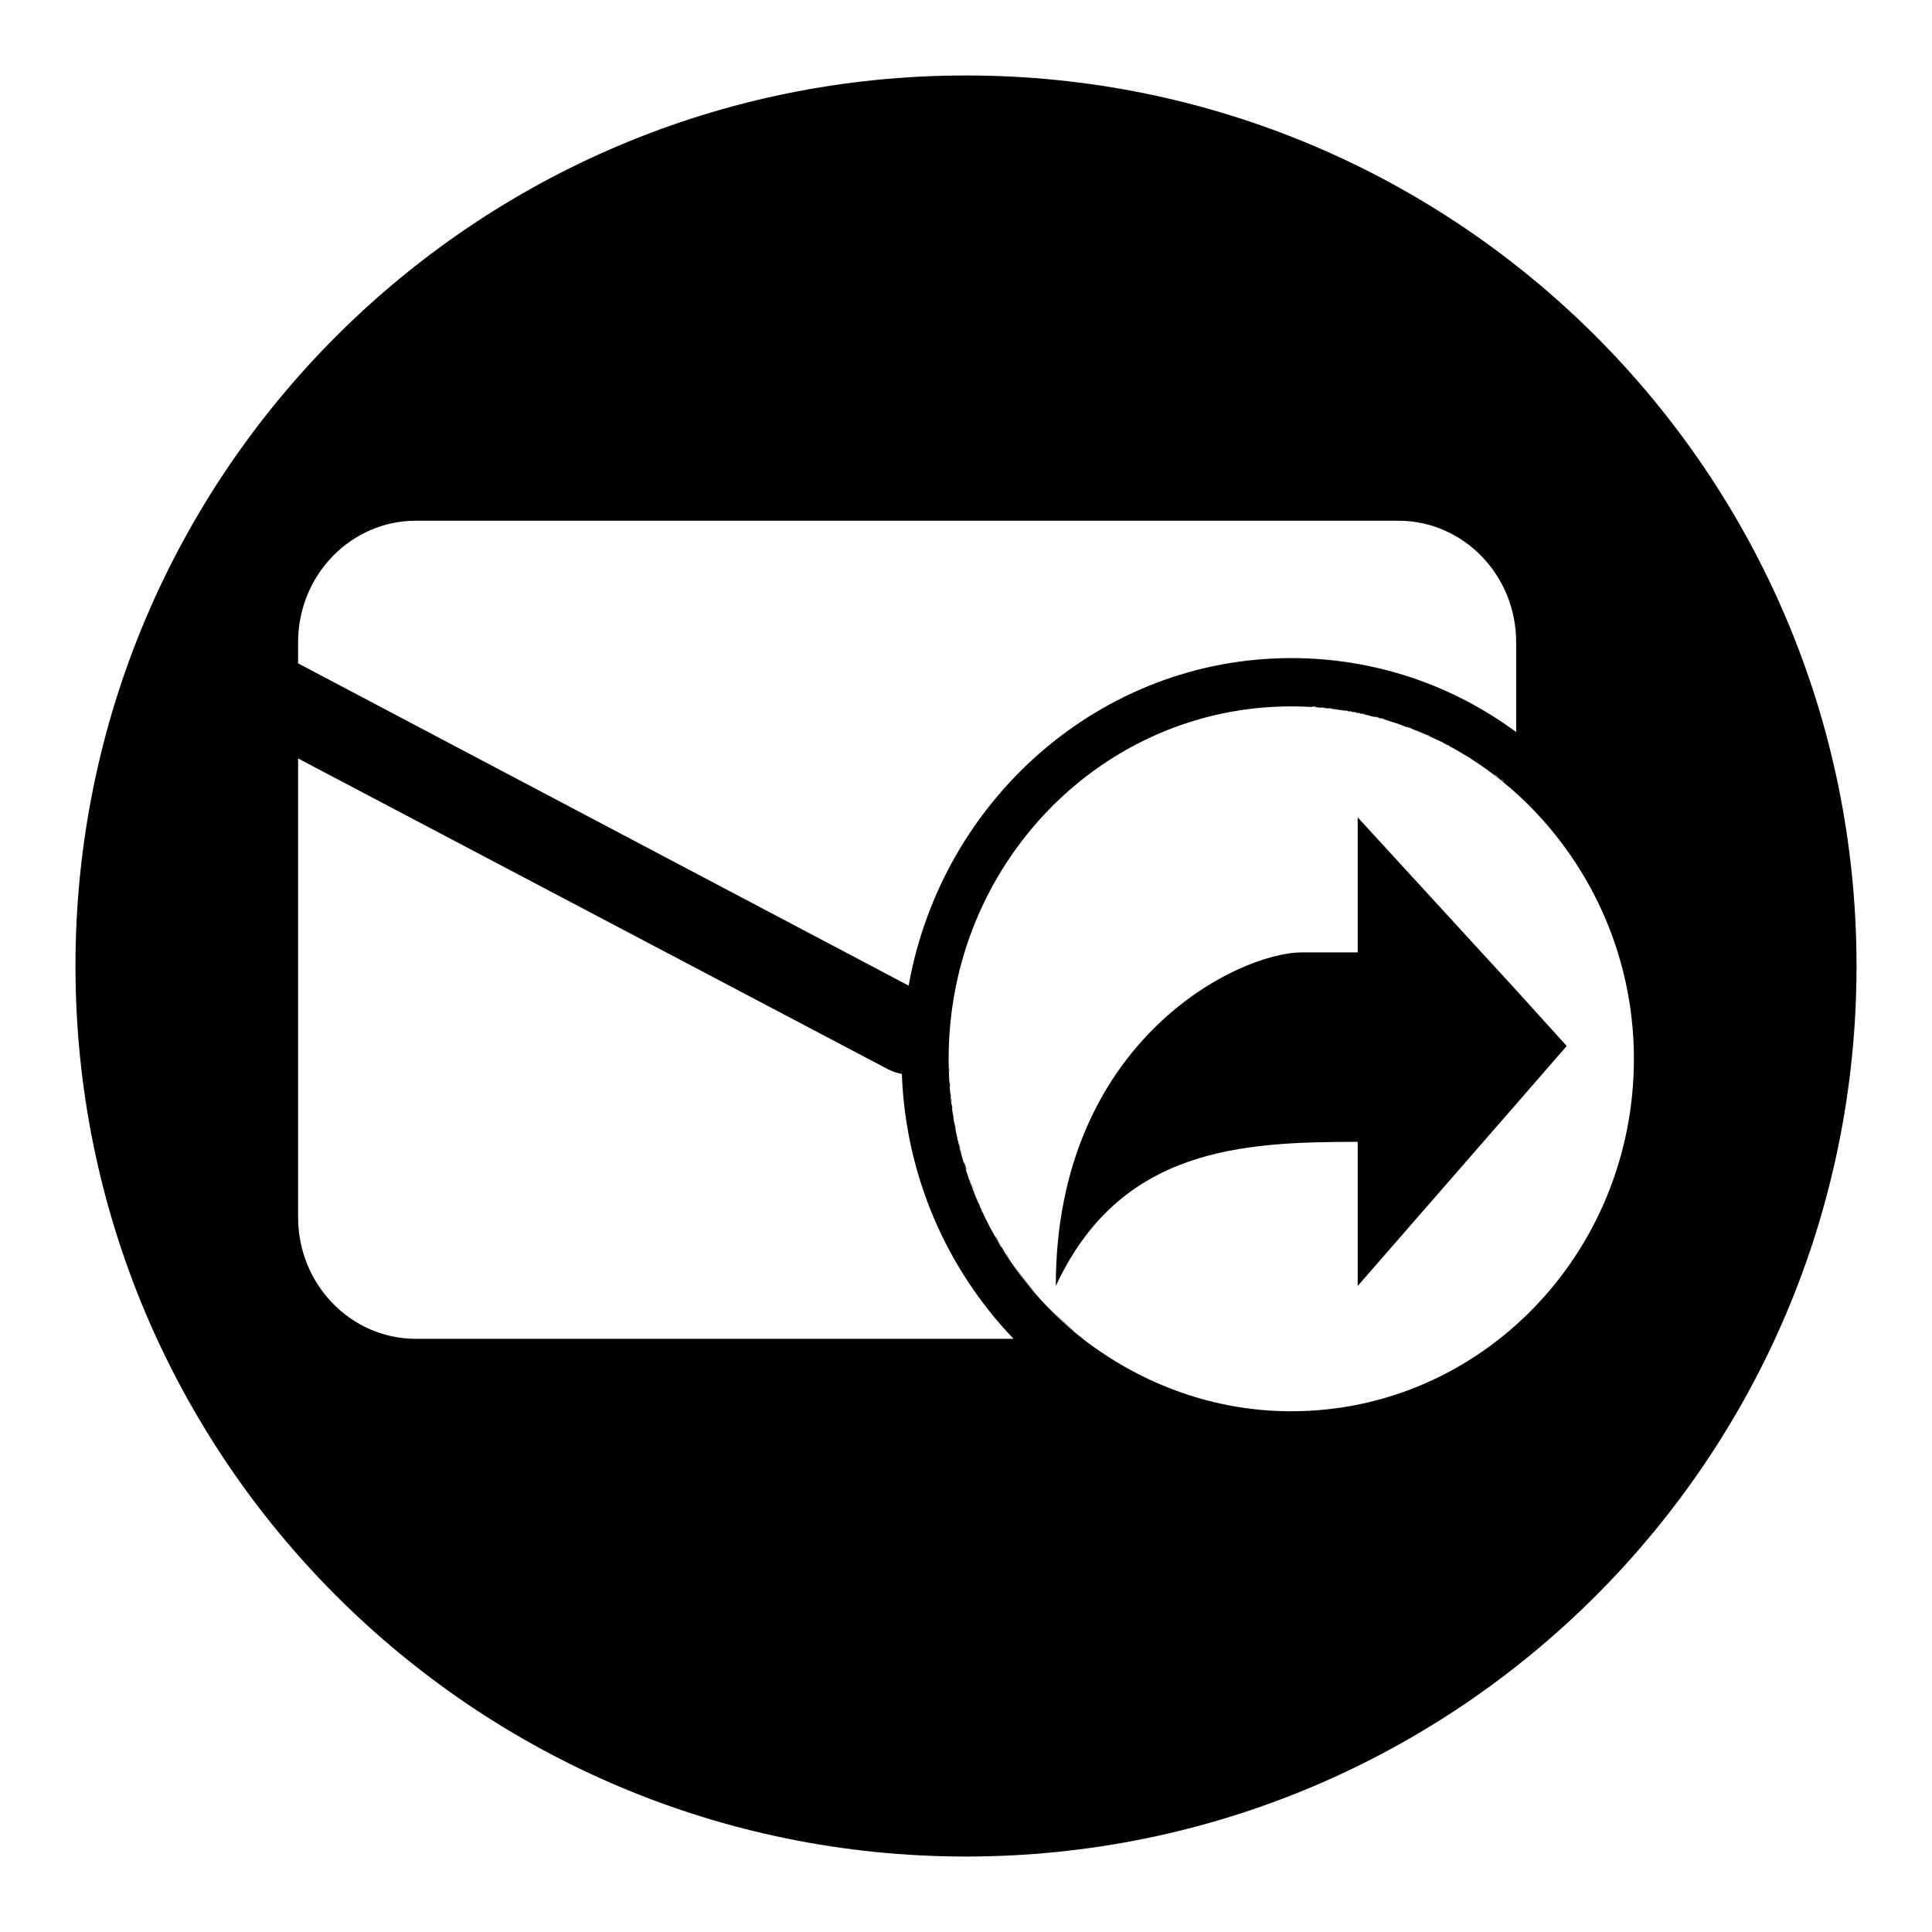 <?xml version="1.0" encoding="utf-8"?>
<!-- Svg Vector Icons : http://www.onlinewebfonts.com/icon -->
<!DOCTYPE svg PUBLIC "-//W3C//DTD SVG 1.1//EN" "http://www.w3.org/Graphics/SVG/1.1/DTD/svg11.dtd">
<svg version="1.1" xmlns="http://www.w3.org/2000/svg" xmlns:xlink="http://www.w3.org/1999/xlink" x="0px" y="0px" viewBox="0 0 256 256" enable-background="new 0 0 256 256" xml:space="preserve">
<g> <path fill="#000000" d="M200.9,131.2l-21-22.9v17.9h-7.4c-8.5,0-32.6,11.8-32.6,44.2c8.5-18.3,24.6-19.1,40-19.1v19.1l21-24.1 l6.7-7.7L200.9,131.2z M128,10C62.8,10,10,62.8,10,128s52.8,118,118,118c65.2,0,118-52.8,118-118S193.2,10,128,10z M39.5,85.1 c0-8.9,7-16.1,15.6-16.1h130.2c8.6,0,15.6,7.2,15.6,16.1v11.9c-8.4-6.2-18.7-9.8-29.8-9.8c-25.2,0-46.3,18.7-50.7,43.4L39.5,87.9 V85.1z M55.1,177.4c-8.6,0-15.6-7.2-15.6-16.1v-60.8l78.2,41.2c0.6,0.3,1.2,0.5,1.8,0.6c0.5,13.6,6,25.9,14.8,35.1H55.1z  M171.1,187c-10.3,0-19.8-3.6-27.5-9.5c-10.9-8.5-17.9-22-17.9-37.2c0-25.8,20.3-46.7,45.4-46.7c11.4,0,21.8,4.3,29.8,11.5 c9.5,8.6,15.6,21.2,15.6,35.2C216.5,166.1,196.2,187,171.1,187z M125.9,144.7c0-0.2,0-0.3,0-0.5 C125.9,144.4,125.9,144.6,125.9,144.7z M171.1,93.6c0.4,0,0.8,0,1.1,0C171.9,93.6,171.5,93.6,171.1,93.6z M173.8,93.6 c0.2,0,0.4,0,0.7,0C174.2,93.7,174,93.7,173.8,93.6z M126.1,146c0-0.1,0-0.3,0-0.4C126,145.7,126.1,145.9,126.1,146z M185,95.8 c0.2,0,0.3,0.1,0.5,0.2C185.3,95.9,185.2,95.8,185,95.8z M174.9,93.7c0.2,0,0.4,0,0.6,0.1C175.3,93.8,175.1,93.7,174.9,93.7z  M125.8,143.4c0-0.2,0-0.3,0-0.5C125.8,143.1,125.8,143.2,125.8,143.4z M126.5,148.7c0,0,0-0.1,0-0.2 C126.5,148.6,126.5,148.7,126.5,148.7z M125.8,142c0-0.1,0-0.3,0-0.4C125.7,141.7,125.8,141.9,125.8,142z M176,93.8 c0.2,0,0.4,0.1,0.6,0.1C176.4,93.9,176.2,93.9,176,93.8z M182.8,95.1c0.2,0.1,0.5,0.1,0.7,0.2C183.2,95.3,183,95.2,182.8,95.1z  M181.4,94.8c0.2,0.1,0.4,0.1,0.6,0.2C181.9,94.9,181.7,94.8,181.4,94.8z M184,95.5c0.2,0,0.3,0.1,0.5,0.2 C184.3,95.6,184.2,95.5,184,95.5z M180.4,94.5c0.2,0,0.4,0.1,0.6,0.1C180.8,94.6,180.6,94.6,180.4,94.5z M179.3,94.3 c0.2,0,0.4,0.1,0.6,0.1C179.7,94.4,179.5,94.4,179.3,94.3z M177.1,94c0.2,0,0.4,0.1,0.6,0.1C177.5,94,177.3,94,177.1,94z  M178.2,94.1c0.2,0,0.4,0.1,0.6,0.1C178.6,94.2,178.4,94.2,178.2,94.1z M126.2,147.3c0-0.1,0-0.2,0-0.3 C126.2,147.1,126.2,147.2,126.2,147.3z M132.5,164.9c0-0.1-0.1-0.1-0.1-0.2C132.5,164.8,132.5,164.9,132.5,164.9z M133.2,166 c0-0.1-0.1-0.1-0.1-0.2C133.2,165.9,133.2,166,133.2,166z M131.8,163.7C131.8,163.7,131.8,163.7,131.8,163.7 C131.8,163.7,131.8,163.7,131.8,163.7z M133.9,167.1c0,0,0-0.1-0.1-0.1C133.9,167,133.9,167,133.9,167.1z M137.1,171.2 C137.1,171.2,137.1,171.2,137.1,171.2C137.1,171.2,137.1,171.2,137.1,171.2z M130.6,161.4c0,0,0-0.1-0.1-0.1 C130.6,161.3,130.6,161.3,130.6,161.4z M142.6,176.6C142.6,176.6,142.6,176.6,142.6,176.6C142.6,176.6,142.6,176.6,142.6,176.6z  M138,172.2C137.9,172.1,137.9,172.1,138,172.2C137.9,172.1,137.9,172.1,138,172.2z M129.6,159.1c0-0.1-0.1-0.2-0.1-0.3 C129.5,158.9,129.5,159,129.6,159.1z M127.4,152.8c0-0.1-0.1-0.3-0.1-0.4C127.3,152.5,127.3,152.6,127.4,152.8z M128.1,155.2 C128.1,155.2,128.1,155.2,128.1,155.2C128.1,155.2,128.1,155.2,128.1,155.2z M127.7,154c0-0.1-0.1-0.2-0.1-0.3 C127.6,153.8,127.7,153.9,127.7,154z M127,151.5c0-0.1-0.1-0.3-0.1-0.4C127,151.2,127,151.4,127,151.5z M130.1,160.3 c0-0.1-0.1-0.2-0.1-0.3C130,160.1,130,160.2,130.1,160.3z M128.6,156.5c0,0,0-0.1-0.1-0.1C128.5,156.5,128.5,156.5,128.6,156.5z  M126.7,150.2c0-0.1,0-0.2-0.1-0.4C126.7,150,126.7,150.1,126.7,150.2z M129.1,157.9c0-0.1-0.1-0.2-0.1-0.3 C129,157.7,129,157.8,129.1,157.9z M172.6,93.6c0.2,0,0.5,0,0.7,0C173.1,93.6,172.9,93.6,172.6,93.6z M194.4,100.2 c0,0,0.1,0.1,0.1,0.1C194.5,100.2,194.4,100.2,194.4,100.2z M191.9,98.7c0,0,0.1,0,0.1,0.1C192,98.8,191.9,98.8,191.9,98.7z  M195.2,100.7c0.1,0.1,0.2,0.1,0.2,0.2C195.3,100.8,195.3,100.7,195.2,100.7z M196,101.2c0.1,0.1,0.2,0.1,0.3,0.2 C196.2,101.3,196.1,101.3,196,101.2z M190,97.8c0.1,0.1,0.2,0.1,0.4,0.2C190.2,97.9,190.1,97.8,190,97.8z M189,97.3 c0.1,0.1,0.3,0.1,0.4,0.2C189.3,97.5,189.1,97.4,189,97.3z M190.9,98.2c0.1,0.1,0.2,0.1,0.3,0.2C191.1,98.4,191,98.3,190.9,98.2z  M200.1,104.4c0.1,0,0.1,0.1,0.2,0.1C200.2,104.5,200.2,104.4,200.1,104.4z M197.7,102.4c0.1,0.1,0.2,0.1,0.3,0.2 C197.9,102.5,197.8,102.5,197.7,102.4z M196.9,101.8c0.1,0.1,0.2,0.1,0.3,0.2C197,101.9,197,101.9,196.9,101.8z M198.5,103 c0.1,0.1,0.2,0.1,0.2,0.2C198.7,103.2,198.6,103.1,198.5,103z M199.3,103.7c0.1,0.1,0.1,0.1,0.2,0.2 C199.5,103.8,199.4,103.8,199.3,103.7z M186,96.2c0.2,0.1,0.3,0.1,0.4,0.2C186.4,96.3,186.2,96.2,186,96.2z M187,96.5 c0.2,0.1,0.3,0.1,0.4,0.2C187.3,96.6,187.2,96.6,187,96.5z M188.1,96.9c0.1,0.1,0.3,0.1,0.4,0.2C188.3,97,188.2,97,188.1,96.9z  M198.8,103.2c0.2,0.1,0.4,0.3,0.6,0.4C199.1,103.5,199,103.4,198.8,103.2z M129,157.6c-0.1-0.3-0.3-0.7-0.4-1.1 C128.7,156.9,128.8,157.3,129,157.6z M129.9,160c-0.1-0.3-0.3-0.6-0.4-0.9C129.7,159.4,129.8,159.7,129.9,160z M185.5,96 c0.2,0.1,0.3,0.1,0.5,0.2C185.9,96.1,185.7,96,185.5,96z M129.4,158.8c-0.1-0.3-0.2-0.6-0.4-0.9 C129.2,158.2,129.3,158.5,129.4,158.8z M198,102.6c0.2,0.1,0.4,0.3,0.6,0.4C198.3,102.9,198.1,102.7,198,102.6z M128.1,155.1 c-0.1-0.4-0.2-0.8-0.4-1.2C127.8,154.4,127.9,154.8,128.1,155.1z M183.5,95.3c0.2,0.1,0.3,0.1,0.5,0.2 C183.8,95.4,183.6,95.4,183.5,95.3z M199.5,103.9c0.2,0.2,0.4,0.3,0.6,0.5C200,104.2,199.7,104,199.5,103.9z M186.5,96.3 c0.2,0.1,0.4,0.1,0.5,0.2C186.9,96.5,186.7,96.4,186.5,96.3z M128.5,156.4c-0.1-0.4-0.3-0.8-0.4-1.2 C128.2,155.6,128.4,156,128.5,156.4z M133.1,165.9c-0.2-0.3-0.4-0.6-0.6-0.9C132.7,165.2,132.9,165.5,133.1,165.9z M200.9,105.1 L200.9,105.1c-0.2-0.2-0.4-0.4-0.6-0.5C200.5,104.7,200.7,104.9,200.9,105.1z M133.9,167c-0.2-0.3-0.4-0.6-0.6-1 C133.4,166.3,133.6,166.6,133.9,167z M137.1,171.2c-1.1-1.3-2.2-2.7-3.1-4.1C134.9,168.5,135.9,169.9,137.1,171.2z M143.6,177.4 c-0.3-0.3-0.7-0.5-1-0.8C143,176.9,143.3,177.2,143.6,177.4z M137.9,172.1c-0.3-0.3-0.5-0.6-0.8-0.9 C137.4,171.5,137.6,171.8,137.9,172.1z M127.6,153.7c-0.1-0.3-0.2-0.6-0.2-0.9C127.4,153.1,127.5,153.4,127.6,153.7z M131.8,163.7 c-0.4-0.8-0.8-1.5-1.2-2.3C131,162.2,131.4,162.9,131.8,163.7z M184.5,95.6c0.2,0.1,0.4,0.1,0.5,0.2 C184.9,95.7,184.7,95.7,184.5,95.6z M138,172.2c1.4,1.6,3,3.1,4.7,4.5C141,175.2,139.4,173.8,138,172.2z M130.5,161.3 c-0.2-0.3-0.3-0.7-0.5-1C130.2,160.6,130.4,160.9,130.5,161.3z M164.2,94.1c-21.8,3.4-38.5,22.8-38.5,46.2 C125.7,116.9,142.4,97.5,164.2,94.1z M132.5,164.8c-0.2-0.3-0.4-0.7-0.6-1.1C132,164.1,132.2,164.4,132.5,164.8z M190.4,98 c0.2,0.1,0.4,0.2,0.6,0.3C190.7,98.2,190.6,98.1,190.4,98z M174.5,93.7c0.2,0,0.3,0,0.5,0C174.8,93.7,174.6,93.7,174.5,93.7z  M191.2,98.4c0.2,0.1,0.4,0.2,0.6,0.3C191.7,98.6,191.5,98.5,191.2,98.4z M179.9,94.4c0.1,0,0.3,0.1,0.5,0.1 C180.2,94.5,180,94.5,179.9,94.4z M173.3,93.6c0.2,0,0.3,0,0.4,0C173.6,93.6,173.5,93.6,173.3,93.6z M192,98.8 c0.8,0.4,1.6,0.9,2.4,1.4C193.6,99.7,192.8,99.2,192,98.8z M172.2,93.6c0.1,0,0.2,0,0.4,0C172.5,93.6,172.4,93.6,172.2,93.6z  M125.7,141.6c0-0.4,0-0.9,0-1.3C125.7,140.7,125.7,141.2,125.7,141.6z M177.7,94.1c0.2,0,0.3,0,0.5,0.1 C178.1,94.1,177.9,94.1,177.7,94.1z M189.4,97.5c0.2,0.1,0.4,0.2,0.6,0.3C189.8,97.7,189.6,97.6,189.4,97.5z M176.6,93.9 c0.2,0,0.3,0,0.5,0.1C177,93.9,176.8,93.9,176.6,93.9z M125.8,142.9c0-0.3,0-0.6,0-0.9C125.8,142.3,125.8,142.6,125.8,142.9z  M175.5,93.8c0.2,0,0.3,0,0.5,0C175.9,93.8,175.7,93.8,175.5,93.8z M178.8,94.2c0.2,0,0.3,0.1,0.5,0.1 C179.1,94.3,179,94.3,178.8,94.2z M197.1,102c0.2,0.1,0.4,0.3,0.6,0.4C197.5,102.3,197.3,102.1,197.1,102z M188.5,97.1 c0.2,0.1,0.4,0.2,0.6,0.2C188.8,97.3,188.7,97.2,188.5,97.1z M126.4,148.6c-0.1-0.4-0.1-0.8-0.2-1.3 C126.3,147.7,126.4,148.2,126.4,148.6z M126.7,149.9c-0.1-0.4-0.1-0.7-0.2-1.1C126.5,149.1,126.6,149.5,126.7,149.9z M182.1,94.9 c0.2,0.1,0.5,0.1,0.7,0.2C182.5,95.1,182.3,95,182.1,94.9z M196.3,101.4c0.2,0.1,0.4,0.3,0.6,0.4 C196.7,101.7,196.5,101.5,196.3,101.4z M126.9,151.1c-0.1-0.3-0.1-0.6-0.2-0.9C126.8,150.5,126.9,150.8,126.9,151.1z M127.3,152.4 c-0.1-0.3-0.1-0.6-0.2-0.9C127.1,151.8,127.2,152.1,127.3,152.4z M194.5,100.2c0.2,0.1,0.4,0.3,0.6,0.4 C195,100.5,194.7,100.4,194.5,100.2z M126,145.6c0-0.3-0.1-0.6-0.1-0.8C126,145,126,145.3,126,145.6z M181,94.7 c0.2,0,0.3,0.1,0.5,0.1C181.3,94.7,181.1,94.7,181,94.7z M125.9,144.2c0-0.3,0-0.5-0.1-0.8C125.8,143.7,125.9,144,125.9,144.2z  M195.4,100.8c0.2,0.1,0.4,0.3,0.6,0.4C195.8,101.1,195.6,100.9,195.4,100.8z M187.5,96.7c0.2,0.1,0.4,0.1,0.6,0.2 C187.8,96.8,187.7,96.8,187.5,96.7z M126.2,147c0-0.3-0.1-0.6-0.1-1C126.1,146.4,126.1,146.7,126.2,147z"/></g>
</svg>
